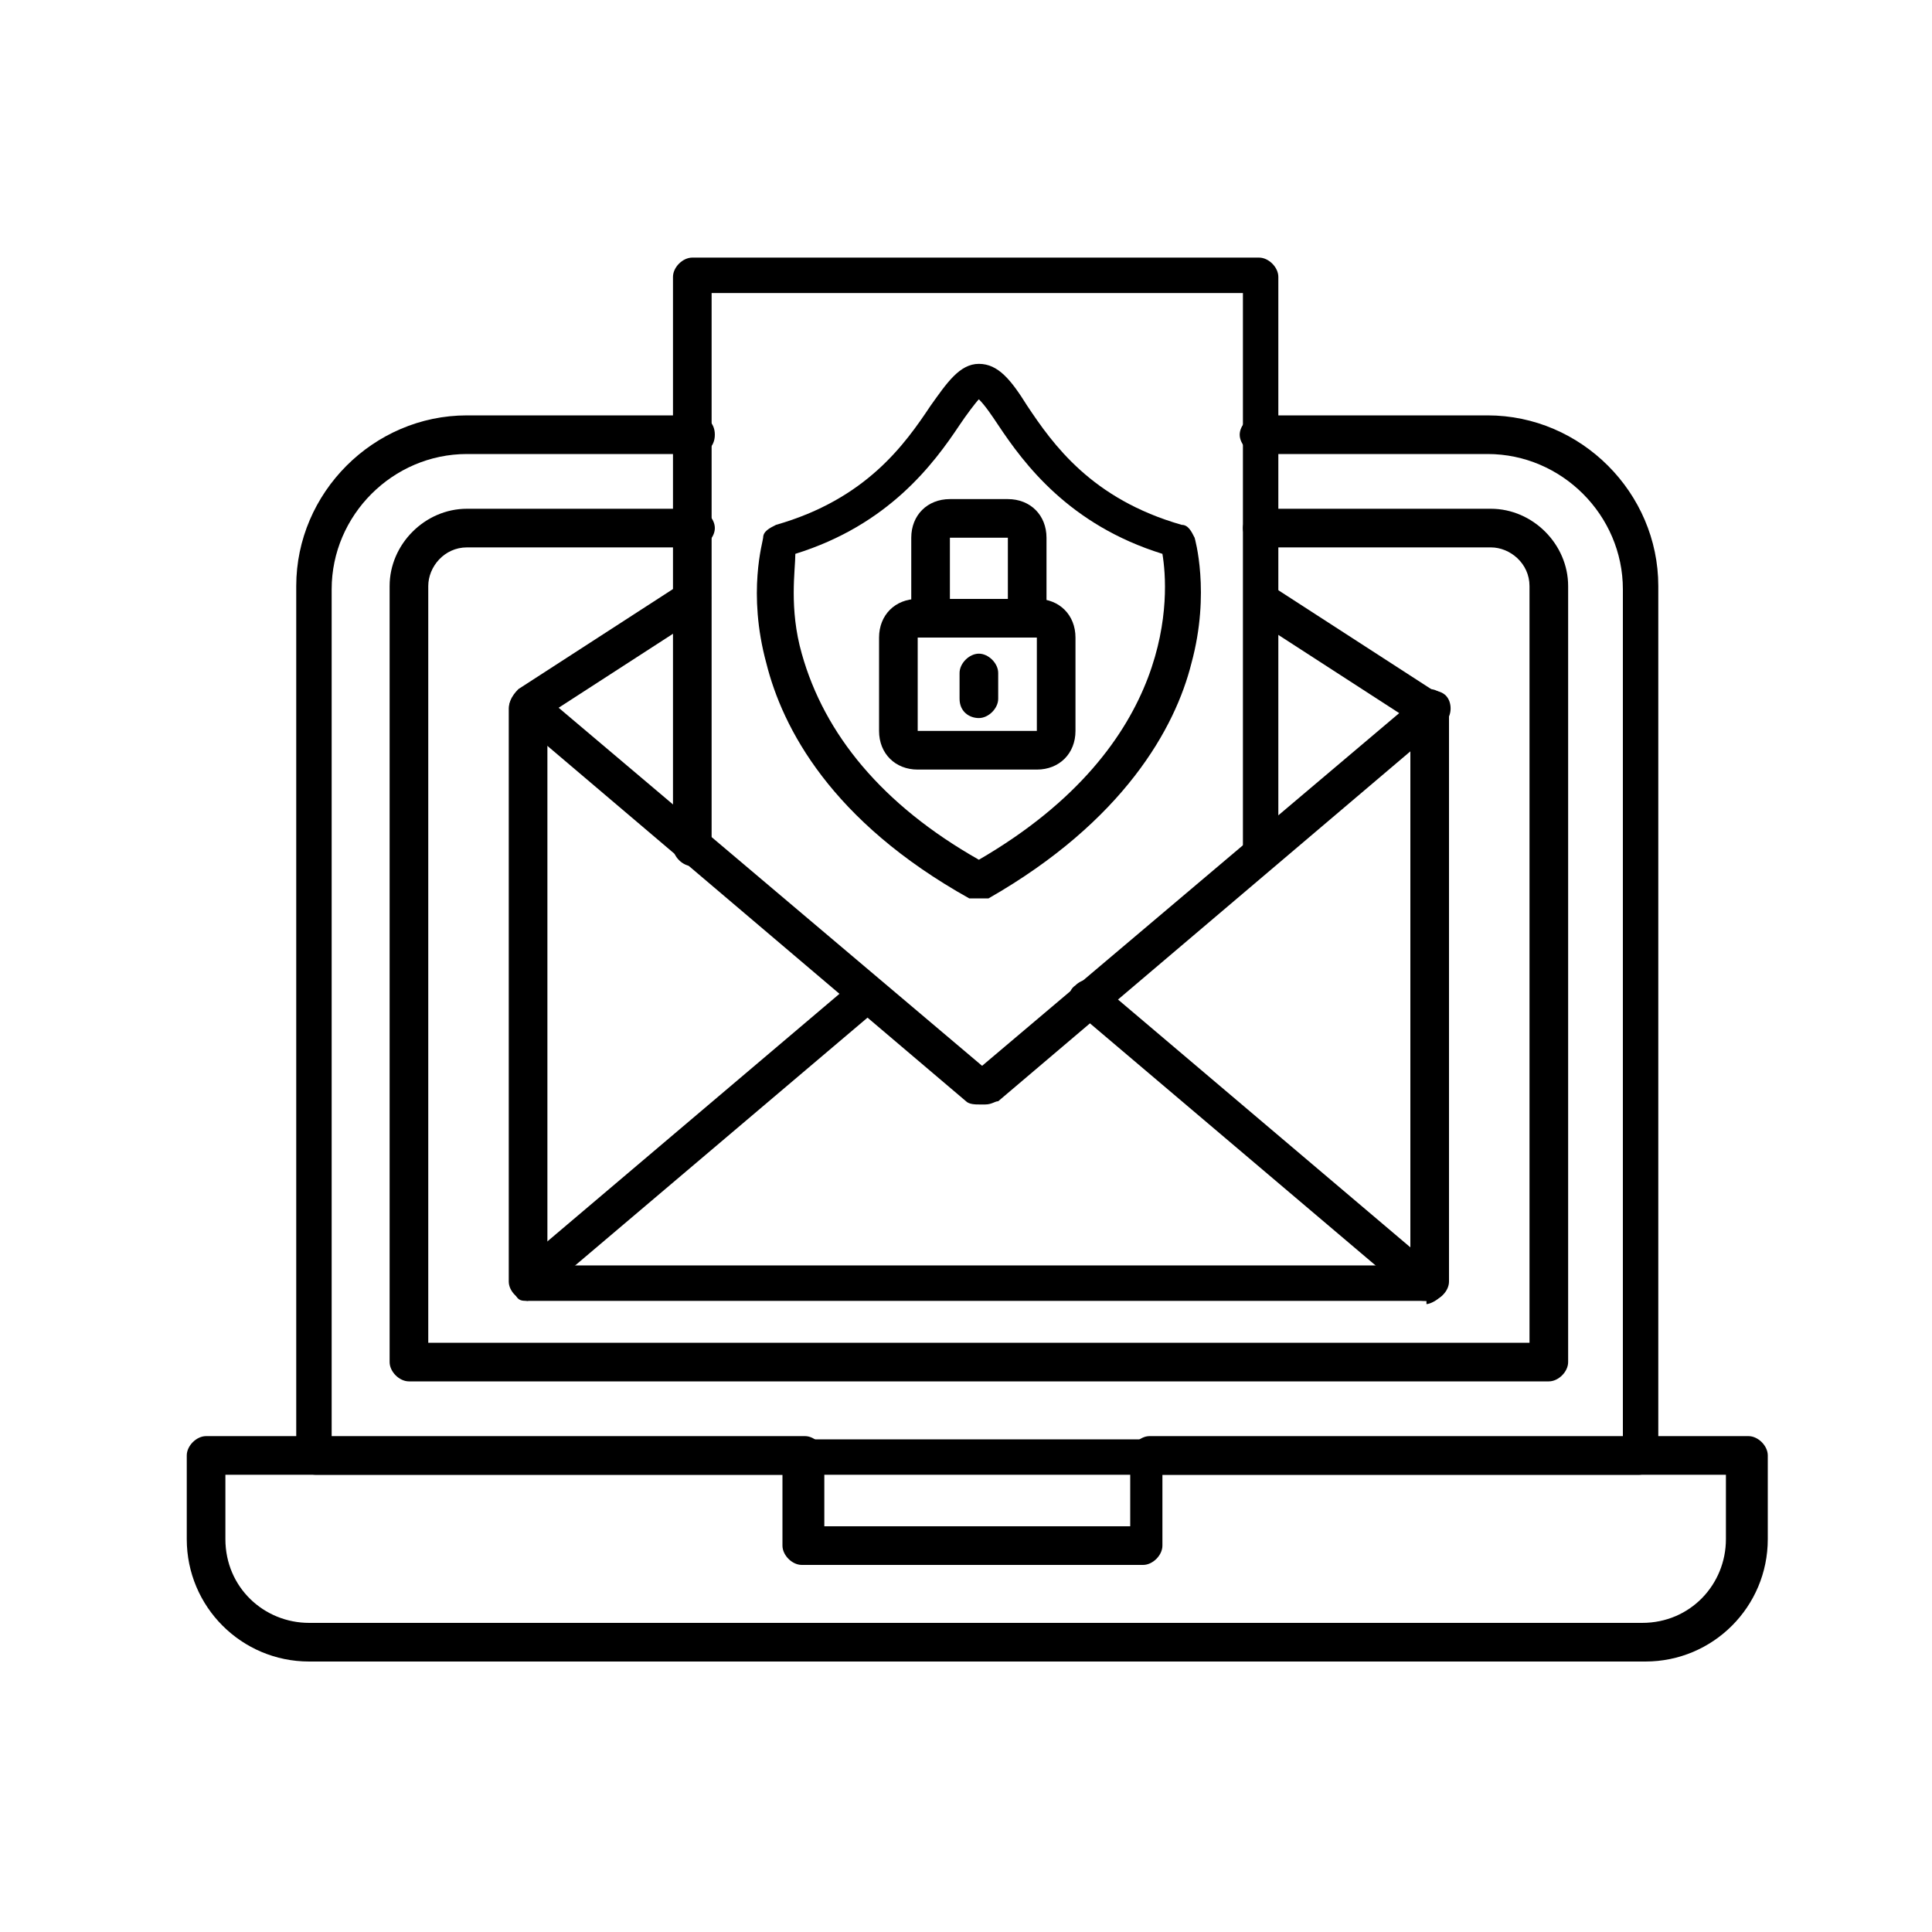 <?xml version="1.0" encoding="utf-8"?>
<svg xmlns="http://www.w3.org/2000/svg" id="Layer_1" version="1.1" viewBox="0 0 60 60">
  
  <defs>
    <style>
      .st0 {
        fill-rule: evenodd;
      }
    </style>
  </defs>
  <path class="st0" d="M28.5,19.8s0,0,0,0v2.9s0,0,0,0h3.7s0,0,0,0v-2.9s0,0,0,0h-3.7ZM32.2,23.9h-3.7c-.7,0-1.2-.5-1.2-1.2v-2.9c0-.7.5-1.2,1.2-1.2h3.7c.7,0,1.2.5,1.2,1.2v2.9c0,.7-.5,1.2-1.2,1.2Z"/>
  <path class="st0" d="M31.9,19.8c-.3,0-.6-.3-.6-.6v-2.5s0,0,0,0h-1.8s0,0,0,0v2.5c0,.3-.3.6-.6.6s-.6-.3-.6-.6v-2.5c0-.7.5-1.2,1.2-1.2h1.8c.7,0,1.2.5,1.2,1.2v2.5c0,.3-.3.6-.6.6h0Z"/>
  <path class="st0" d="M30.4,22.3c-.3,0-.6-.2-.6-.6v-.8c0-.3.3-.6.6-.6s.6.3.6.6v.8c0,.3-.3.6-.6.6Z"/>
  <path class="st0" d="M51,45.8H9.8c-.3,0-.6-.3-.6-.6v-27c0-2.9,2.4-5.3,5.3-5.3h7.1c.3,0,.6.2.6.6s-.3.6-.6.6h-7.1c-2.3,0-4.2,1.9-4.2,4.2v26.4h40.1v-26.4c0-2.3-1.9-4.2-4.2-4.2h-7.1c-.3,0-.6-.3-.6-.6s.3-.6.6-.6h7.1c2.9,0,5.3,2.4,5.3,5.3v27c0,.3-.3.6-.6.6h0Z"/>
  <path class="st0" d="M48,42.9H12.7c-.3,0-.6-.3-.6-.6v-24.1c0-1.3,1.1-2.4,2.4-2.4h7.1c.3,0,.6.3.6.6s-.3.6-.6.6h-7.1c-.7,0-1.2.6-1.2,1.2v23.5h34.2v-23.5c0-.7-.6-1.2-1.2-1.2h-7.1c-.3,0-.6-.3-.6-.6s.3-.6.6-.6h7.1c1.3,0,2.4,1.1,2.4,2.4v24.1c0,.3-.3.6-.6.6h0Z"/>
  <path class="st0" d="M7,45.8v2c0,1.5,1.2,2.6,2.6,2.6h41.4c1.5,0,2.6-1.2,2.6-2.6v-2h-17.5v2.2c0,.3-.3.6-.6.6h-10.6c-.3,0-.6-.3-.6-.6v-2.2H7ZM51.1,51.6H9.6c-2.1,0-3.8-1.7-3.8-3.8v-2.6c0-.3.3-.6.6-.6h18.6c.3,0,.6.3.6.6v2.2h9.5v-2.2c0-.3.3-.6.6-.6h18.6c.3,0,.6.3.6.6v2.6c0,2.1-1.7,3.8-3.8,3.8h0Z"/>
  <path class="st0" d="M44.3,40.4h-27.9c-.3,0-.6-.3-.6-.6v-17.8c0-.3.3-.6.6-.6s.6.3.6.6v17.3h26.8v-17.3c0-.3.3-.6.6-.6s.6.3.6.6v17.8c0,.3-.3.6-.6.6h0Z"/>
  <path class="st0" d="M30.4,34.3c-.1,0-.3,0-.4-.1l-13.9-11.8c-.2-.2-.3-.6,0-.8.2-.2.6-.3.8,0l13.6,11.5,13.6-11.5c.2-.2.6-.2.8,0,.2.2.2.6,0,.8l-13.9,11.8c-.1,0-.2.1-.4.1h0Z"/>
  <path class="st0" d="M16.4,40.4c-.2,0-.3,0-.4-.2-.2-.2-.2-.6,0-.8l10.5-8.9c.2-.2.6-.2.8,0,.2.2.2.6,0,.8l-10.5,8.9c-.1,0-.2.1-.4.1h0ZM44.3,40.4c-.1,0-.3,0-.4-.1l-10.5-8.9c-.2-.2-.3-.6,0-.8.2-.2.6-.3.8,0l10.5,8.9c.2.2.3.6,0,.8-.1.1-.3.2-.4.2h0Z"/>
  <path class="st0" d="M16.4,22.5c-.2,0-.4,0-.5-.3-.2-.3,0-.6.2-.8l5.1-3.3c.3-.2.6,0,.8.2.2.3,0,.6-.2.8l-5.1,3.3c0,0-.2,0-.3,0h0ZM44.3,22.5c-.1,0-.2,0-.3,0l-5.1-3.3c-.3-.2-.3-.5-.2-.8s.5-.3.8-.2l5.1,3.3c.3.2.3.5.2.8-.1.2-.3.3-.5.3h0Z"/>
  <path class="st0" d="M39.2,26.9c-.3,0-.6-.3-.6-.6V9.1h-16.5v17.2c0,.3-.3.6-.6.6s-.6-.3-.6-.6V8.6c0-.3.3-.6.6-.6h17.6c.3,0,.6.3.6.6v17.8c0,.3-.3.6-.6.6h0Z"/>
  <path class="st0" d="M24.7,17.2c0,.5-.2,1.7.2,3.1.7,2.5,2.5,4.7,5.5,6.4,6.2-3.6,5.9-8.3,5.7-9.5-2.9-.9-4.3-2.8-5.1-4-.2-.3-.4-.6-.6-.8-.1.1-.4.5-.6.8-.8,1.2-2.2,3.1-5.1,4h0ZM30.4,27.9c0,0-.2,0-.3,0-4.3-2.4-5.8-5.3-6.3-7.3-.6-2.2-.1-3.8-.1-3.9,0-.2.2-.3.4-.4,2.8-.8,4-2.5,4.8-3.7.5-.7.9-1.3,1.5-1.3s1,.5,1.5,1.3c.8,1.2,2,2.9,4.8,3.7.2,0,.3.2.4.4,0,0,.5,1.7-.1,3.9-.5,2-2.1,4.9-6.3,7.3,0,0-.2,0-.3,0h0Z"/>
</svg>